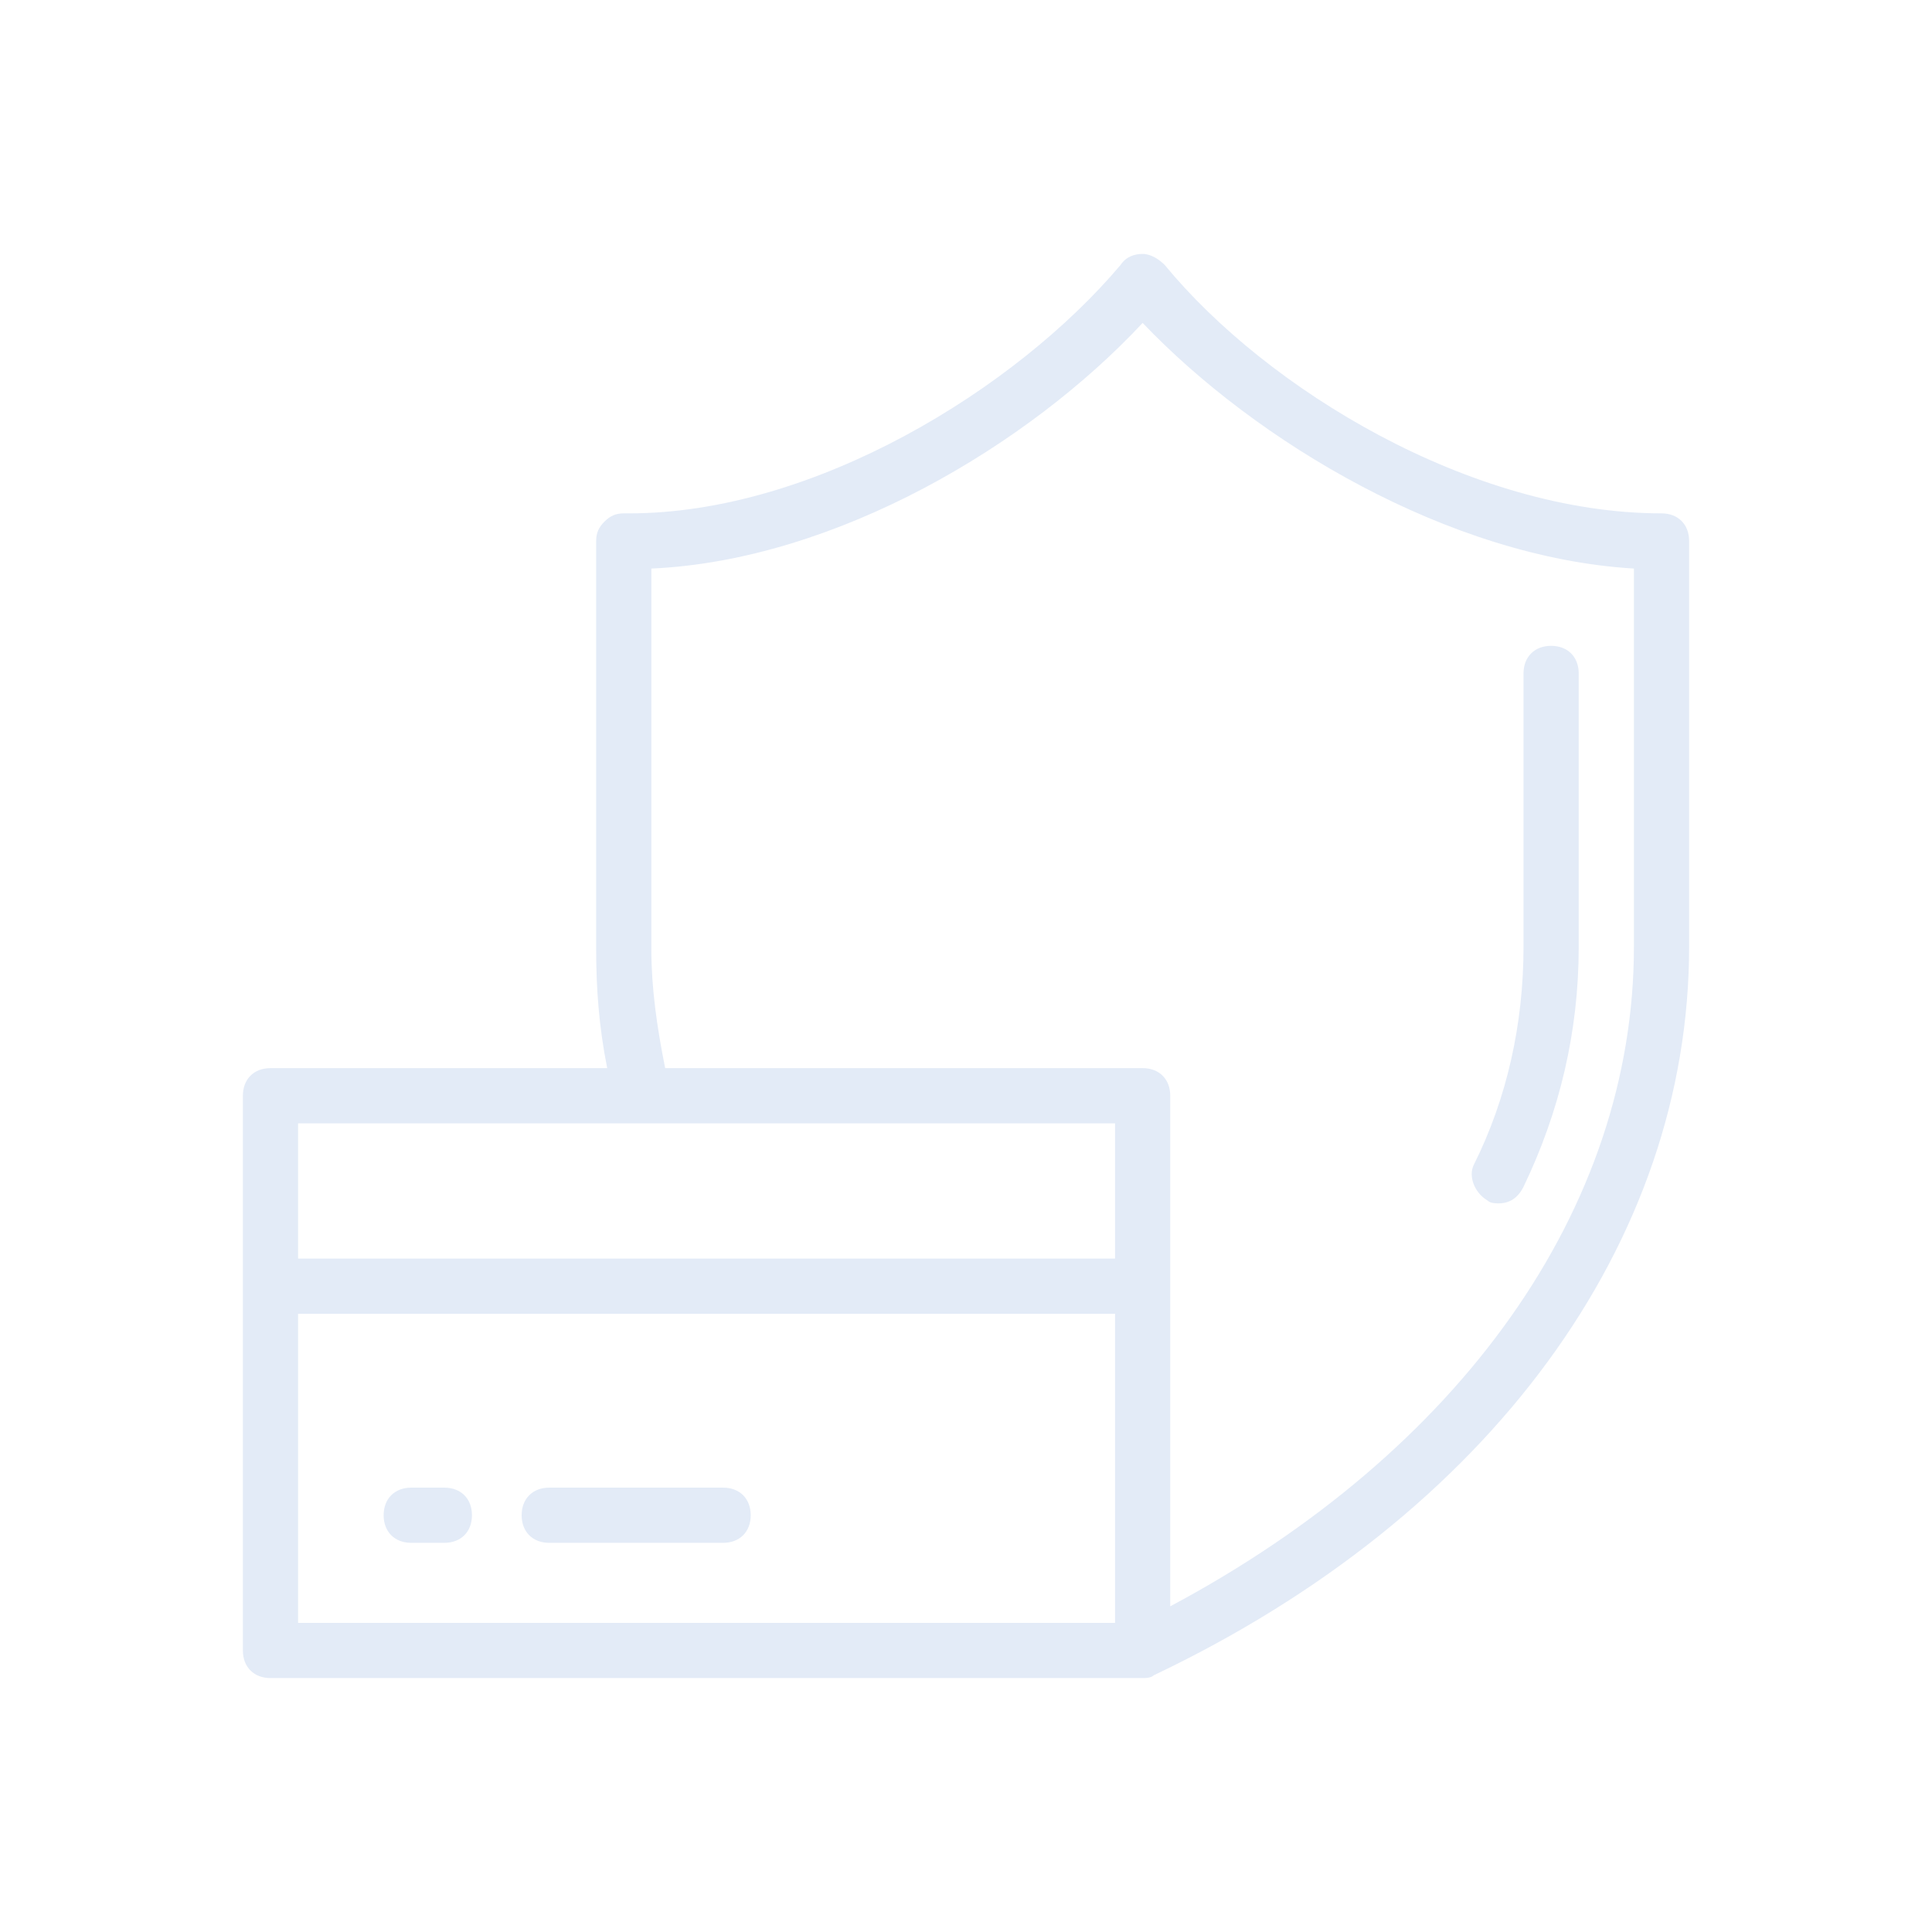 <?xml version="1.0" encoding="utf-8"?>
<!-- Generator: Adobe Illustrator 26.0.1, SVG Export Plug-In . SVG Version: 6.00 Build 0)  -->
<svg version="1.1" id="Layer_1" xmlns="http://www.w3.org/2000/svg" xmlns:xlink="http://www.w3.org/1999/xlink" x="0px" y="0px"
	 viewBox="0 0 70 70" style="enable-background:new 0 0 70 70;" xml:space="preserve">
<style type="text/css">
	.st0{fill:#E3EBF7;}
</style>
<g>
	<path class="st0" d="M16.1,53.9h-1.2c-0.6,0-1,0.4-1,1s0.4,1,1,1h1.2c0.6,0,1-0.4,1-1S16.7,53.9,16.1,53.9z"/>
	<path class="st0" d="M26.2,53.9h-6.3c-0.6,0-1,0.4-1,1s0.4,1,1,1h6.3c0.6,0,1-0.4,1-1S26.8,53.9,26.2,53.9z"/>
	<path class="st0" d="M60.2,18.6c-6.9,0-14.3-4.5-18-9c-0.2-0.2-0.5-0.4-0.8-0.4c-0.3,0-0.6,0.1-0.8,0.4c-3.8,4.5-11.1,9-17.8,9
		c-0.1,0-0.1,0-0.2,0c-0.3,0-0.5,0.1-0.7,0.3c-0.2,0.2-0.3,0.4-0.3,0.7v14.8c0,1.4,0.1,2.8,0.4,4.3H9.8c-0.6,0-1,0.4-1,1v20.1
		c0,0.6,0.4,1,1,1h31.6c0,0,0,0,0,0c0,0,0,0,0,0c0,0,0,0,0,0c0.1,0,0.3,0,0.4-0.1c0,0,0,0,0,0C54,54.9,61.2,45,61.2,34.3V19.6
		C61.2,19,60.8,18.6,60.2,18.6z M40.4,40.7v4.9H10.8v-4.9H40.4z M10.8,58.8V47.6h29.6v11.2H10.8z M59.2,34.3
		c0,9.5-6.3,18.3-16.8,23.9V39.7c0-0.6-0.4-1-1-1H24.1c-0.3-1.5-0.5-2.9-0.5-4.3V20.6c6.7-0.3,13.7-4.5,17.8-8.9
		c4.1,4.3,11.1,8.5,17.8,8.9V34.3z"/>
	<path class="st0" d="M53.9,43.5c0.1,0.1,0.3,0.1,0.4,0.1c0.4,0,0.7-0.2,0.9-0.6c1.3-2.7,2-5.6,2-8.7v-9.9c0-0.6-0.4-1-1-1
		s-1,0.4-1,1v9.9c0,2.8-0.6,5.5-1.8,7.9C53.2,42.6,53.4,43.2,53.9,43.5z"/>
</g>
</svg>
